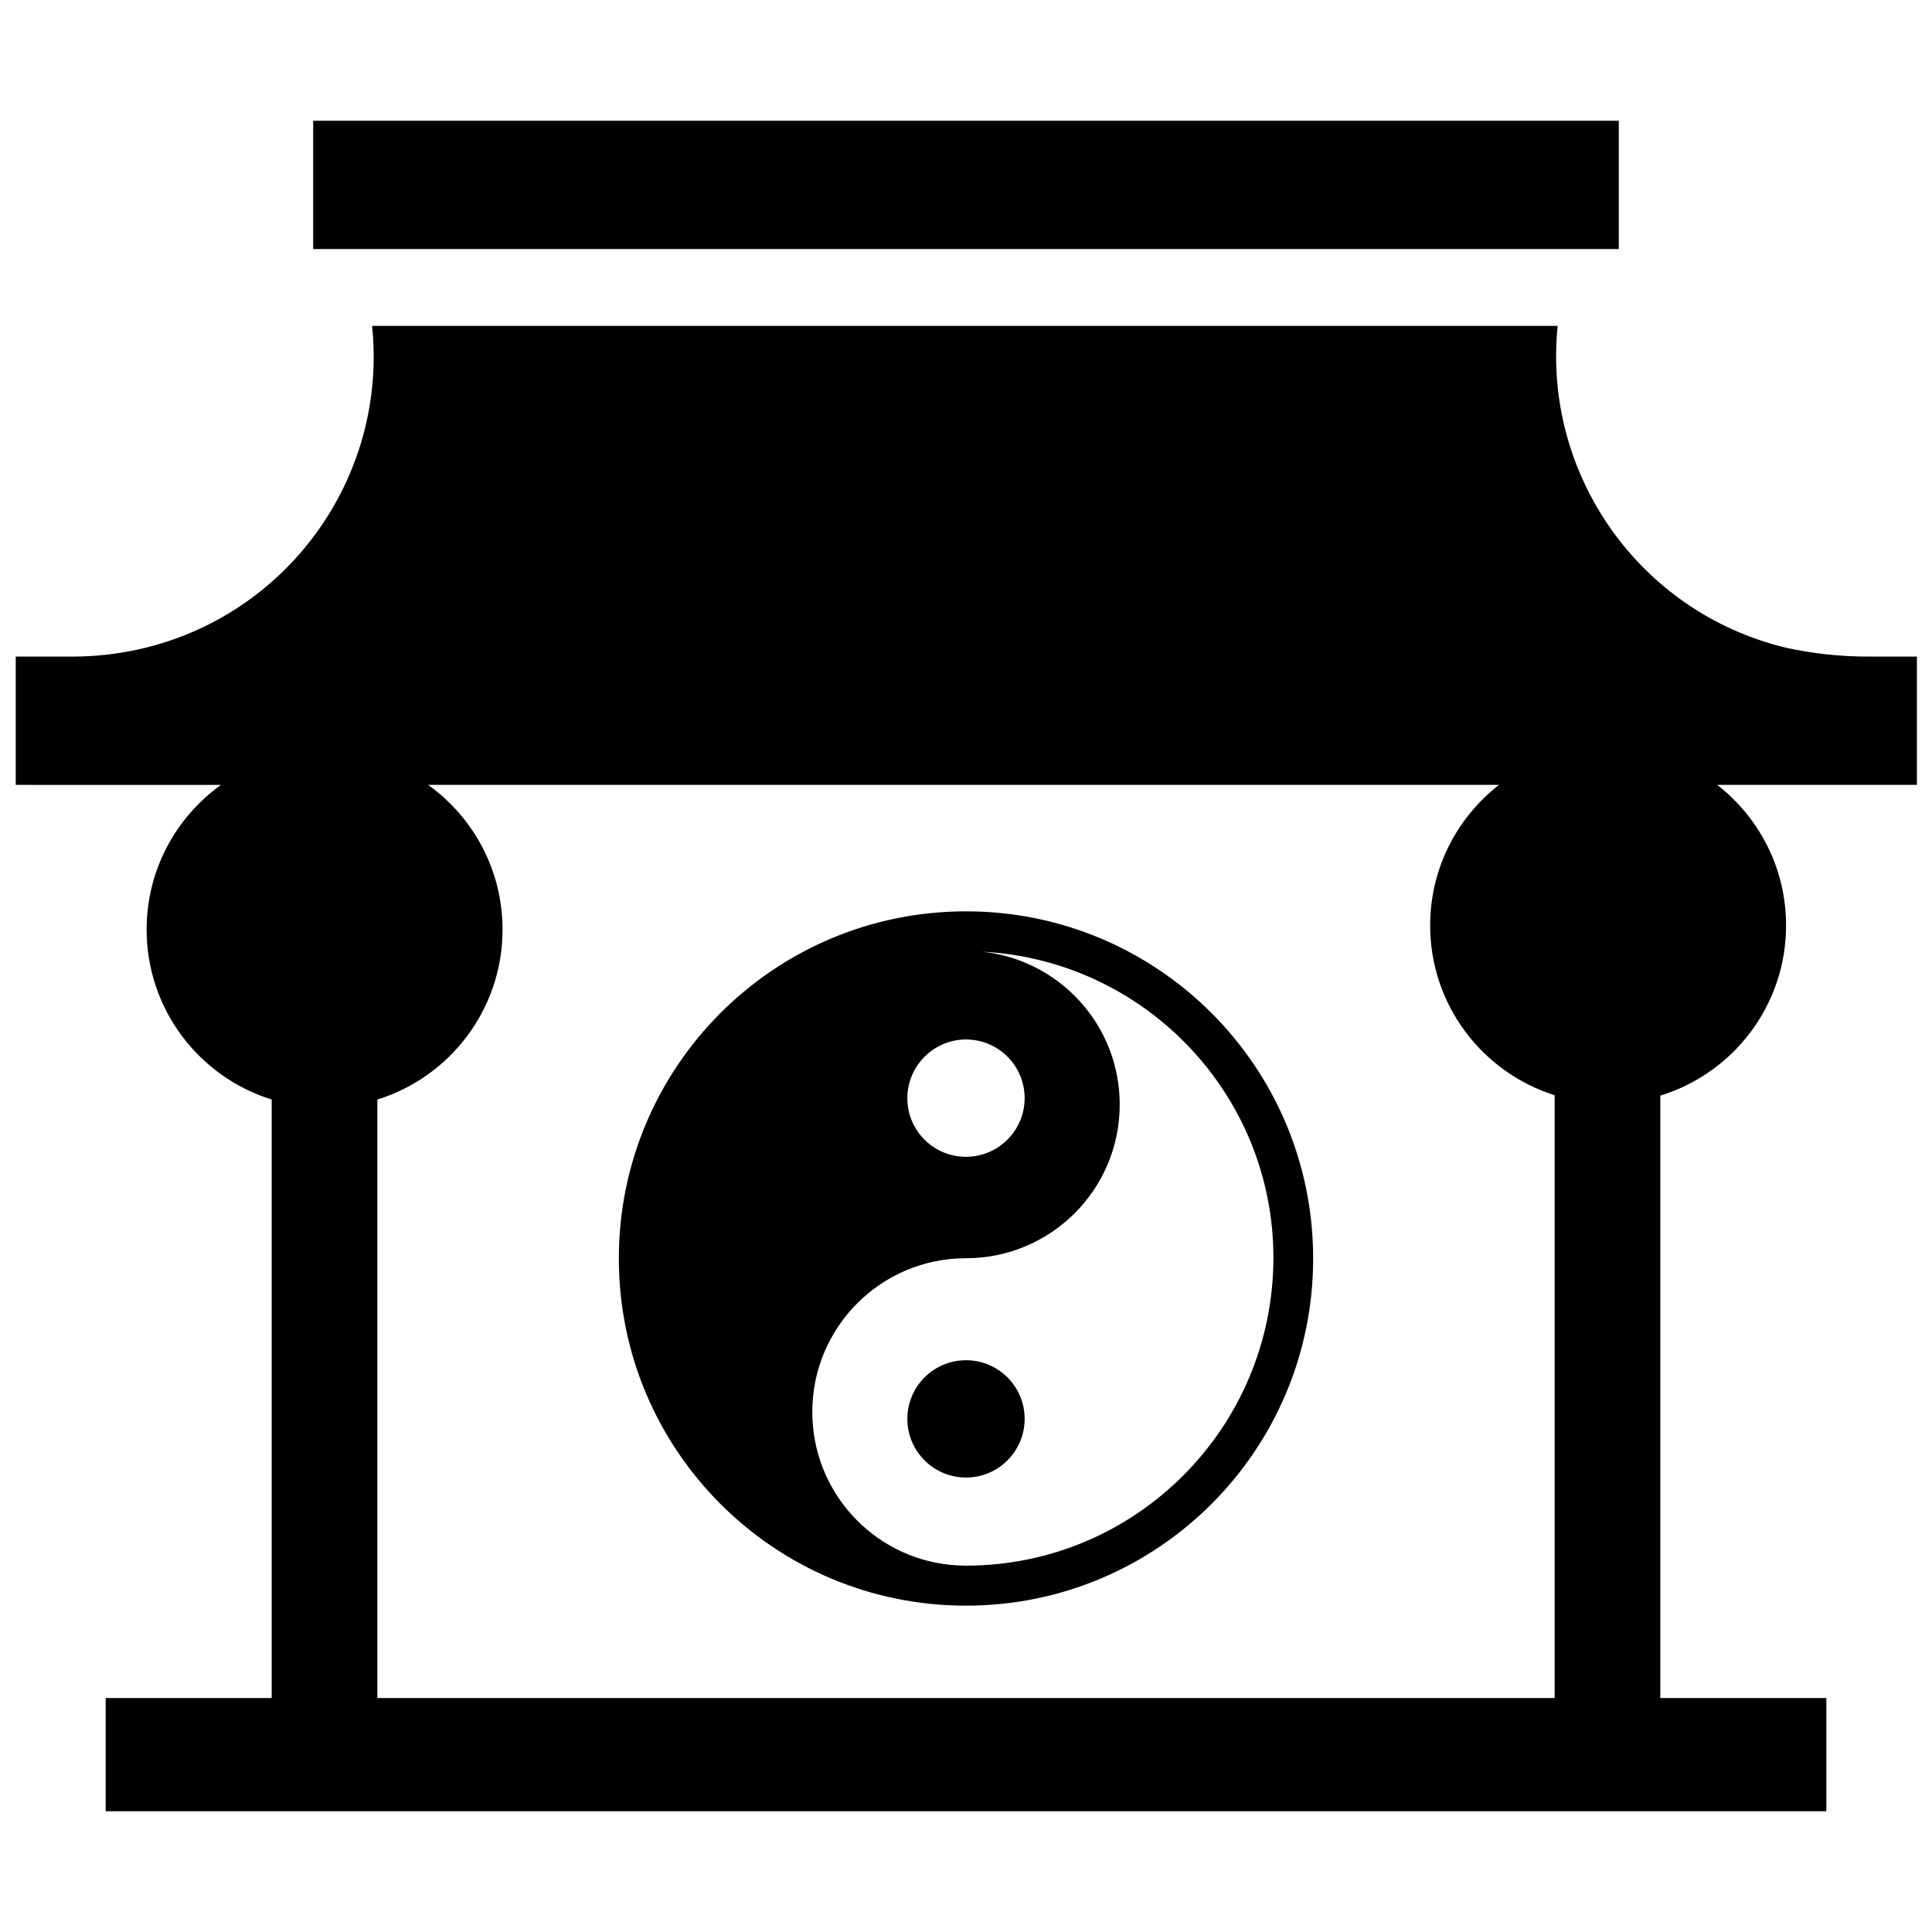 <?xml version="1.0" encoding="utf-8"?>
<!-- Uploaded to: SVG Repo, www.svgrepo.com, Generator: SVG Repo Mixer Tools -->
<svg fill="#000000" version="1.1" id="Layer_1" xmlns="http://www.w3.org/2000/svg" xmlns:xlink="http://www.w3.org/1999/xlink" 
	 width="800px" height="800px" viewBox="0 0 256 228" enable-background="new 0 0 256 228" xml:space="preserve">
<path d="M214.5,19h-173V2h173V19z M254,90h-26.463c5.551,4.314,9.127,11.05,9.127,18.625c0,10.616-7.016,19.592-16.664,22.548V211
	h22v15H14v-15h22v-79.309c-9.601-2.984-16.572-11.939-16.572-22.521c0-7.902,3.891-14.891,9.857-19.169H2.083V73h7.516
	c2.925,0,5.842-0.317,8.699-0.944l0,0c19.708-4.33,33.044-22.741,31.012-42.817l-0.006-0.062H206.4
	c-2.005,19.766,10.894,37.977,30.207,42.642l0,0c3.585,0.785,7.244,1.181,10.914,1.181H254V90z M206,211v-79.879
	c-9.562-3.008-16.497-11.941-16.497-22.496c0-7.575,3.576-14.311,9.127-18.625H56.732c5.966,4.279,9.857,11.268,9.857,19.169
	c0,10.589-6.979,19.547-16.589,22.526V211H206z M128,106.758c-25.412,0-46,20.588-46,46s20.588,46,46,46s46-20.588,46-46
	S153.412,106.758,128,106.758z M128,123.737c4.272,0,7.771,3.462,7.771,7.771c0,4.272-3.462,7.771-7.771,7.771
	s-7.771-3.462-7.771-7.771C120.229,127.235,123.728,123.737,128,123.737z M128,193.455c-0.7,0-1.4-0.037-2.099-0.11
	c-10.275-1.031-18.267-9.723-18.267-20.256c0-11.233,9.097-20.367,20.367-20.367c11.233,0,20.367-9.097,20.367-20.367
	c0-10.533-7.992-19.188-18.267-20.256c21.508,1.105,38.634,18.82,38.634,40.586C168.697,175.224,150.466,193.455,128,193.455z
	 M120.229,174.009c0,4.292,3.479,7.771,7.771,7.771s7.771-3.479,7.771-7.771c0-4.292-3.479-7.771-7.771-7.771
	S120.229,169.717,120.229,174.009z"/>
</svg>